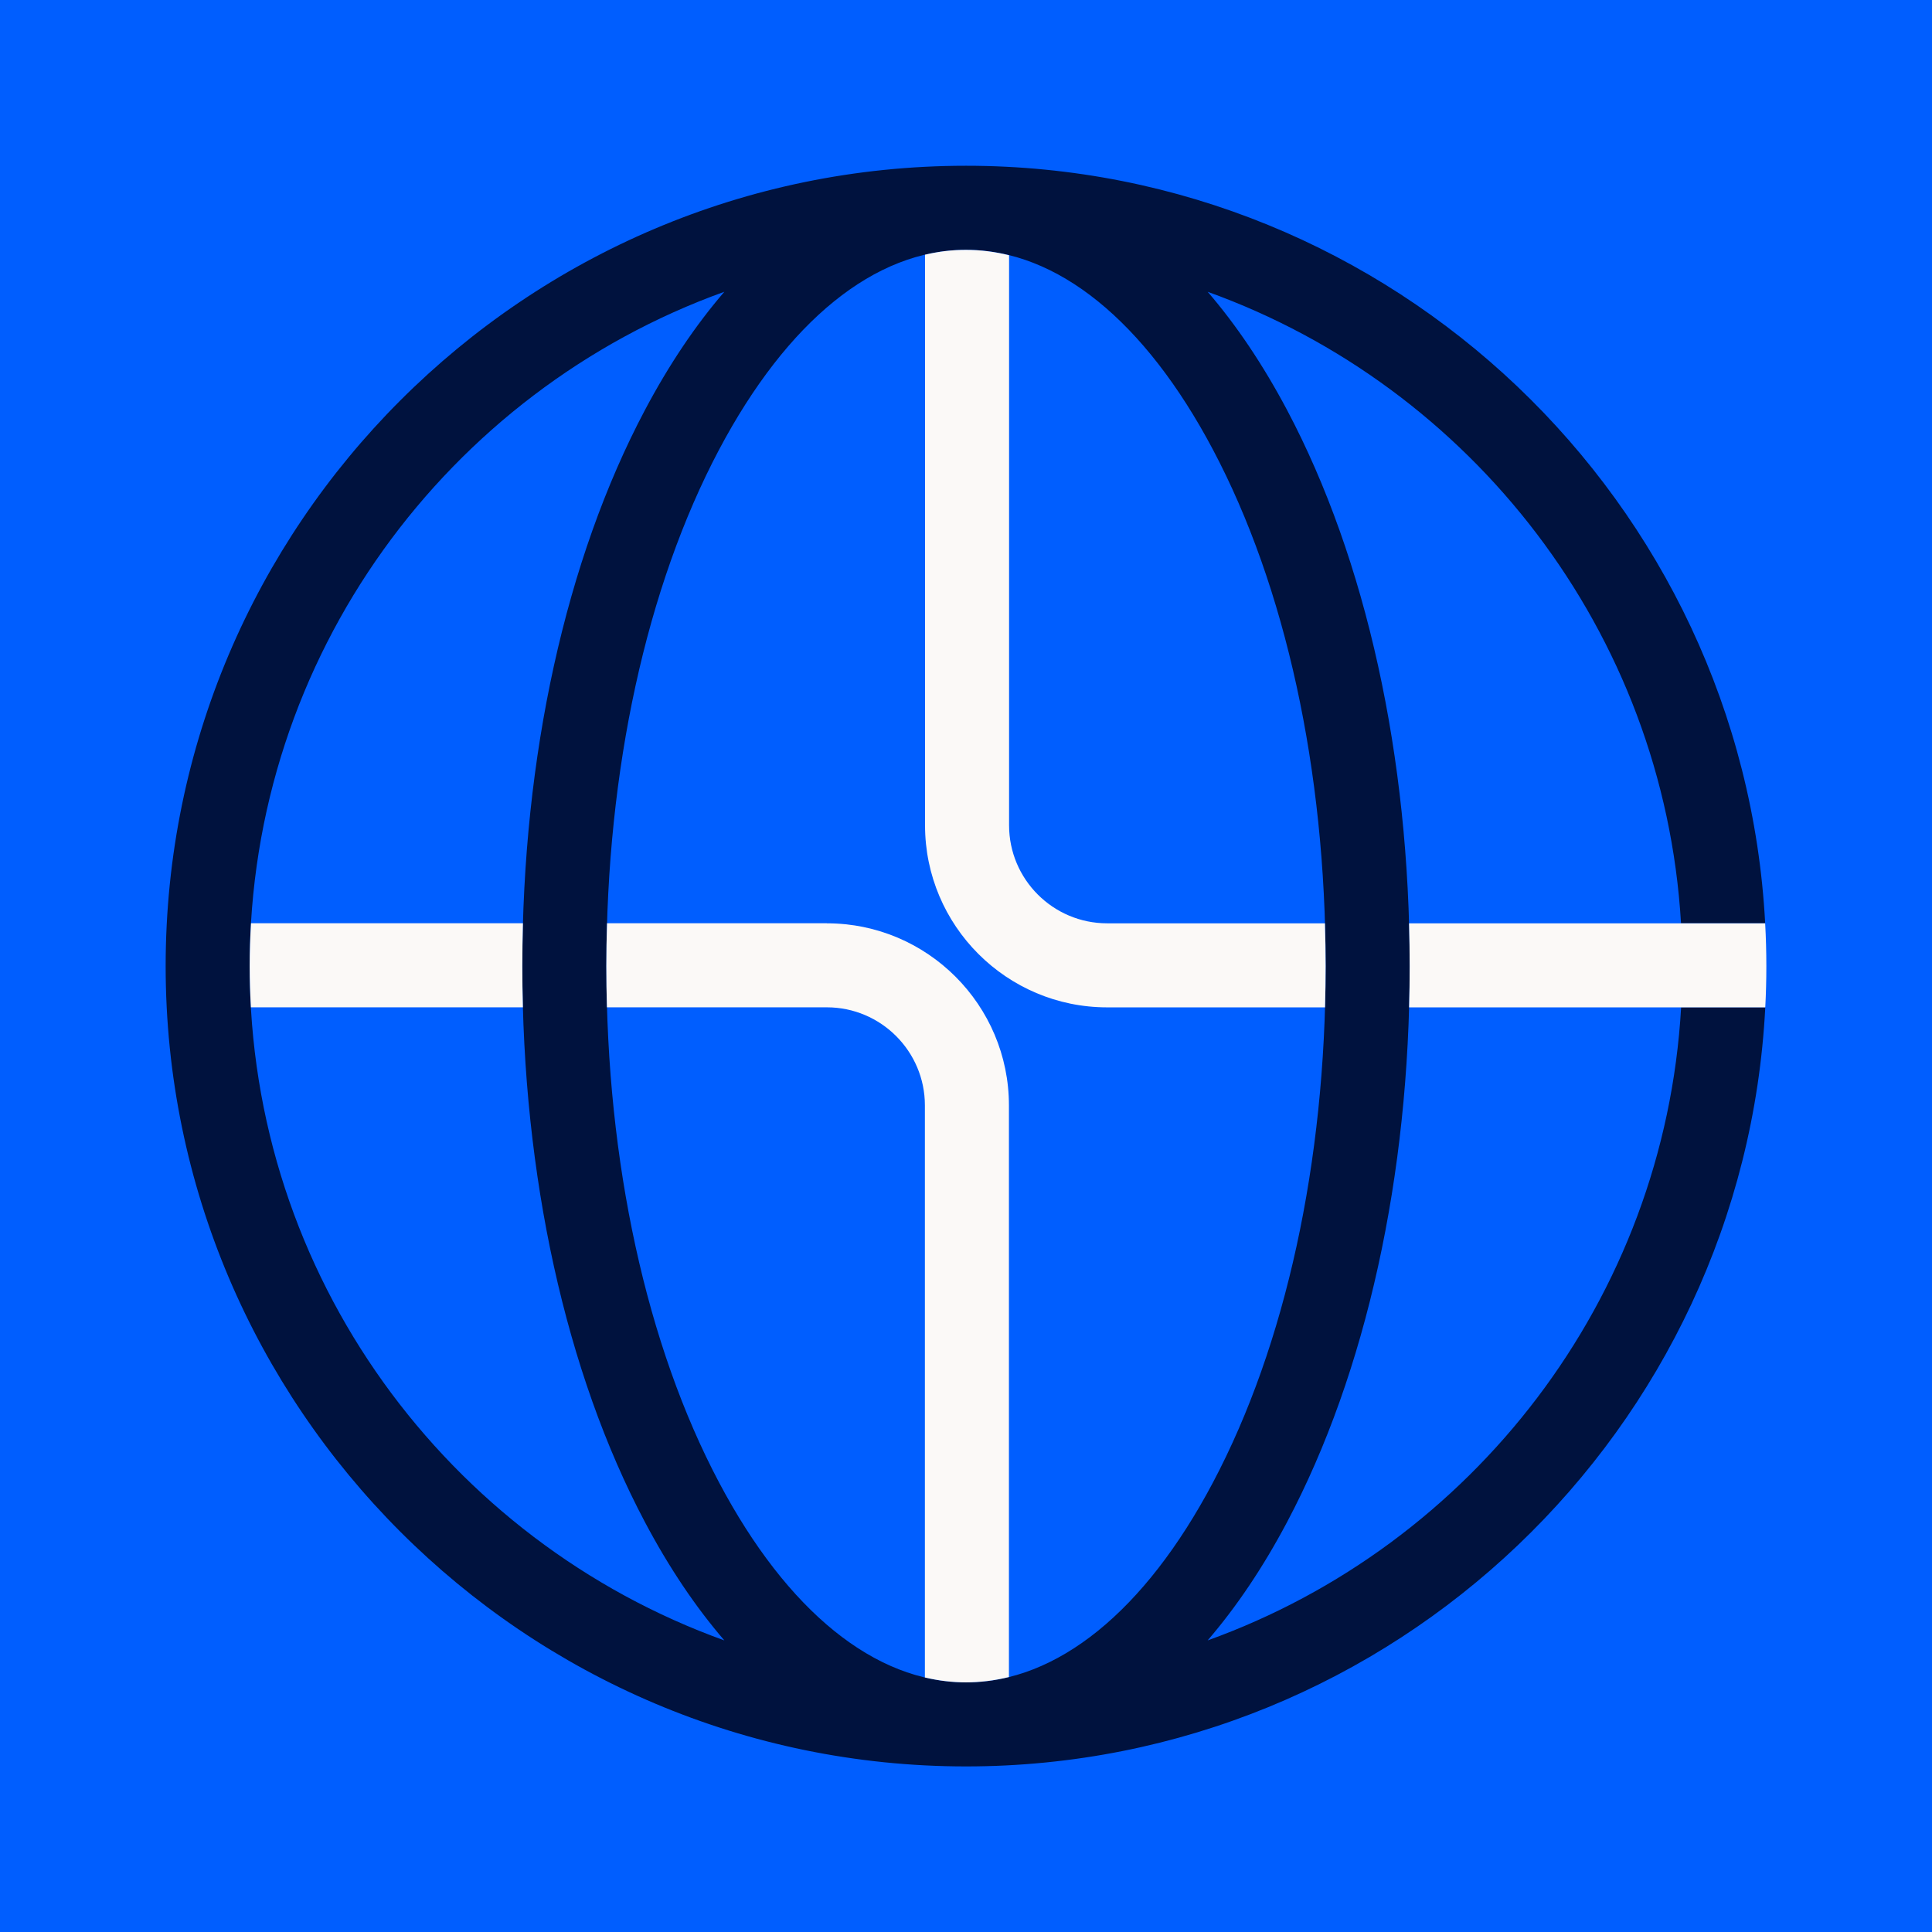 <svg xmlns="http://www.w3.org/2000/svg" width="54" height="54" viewBox="0 0 54 54" fill="none"><rect x="0" y="0" width="54" height="54" fill="#333333" stroke="none"/><g clip-path="url(#clip0_6026_17363)"><rect width="54" height="54" fill="#005EFF"></rect><path d="M49.34 28.154H46.988C46.522 36.323 41.136 43.196 33.754 45.85C34.556 44.918 35.302 43.812 35.976 42.539C38.185 38.369 39.401 32.852 39.401 27.002C39.401 21.153 38.185 15.635 35.976 11.465C35.302 10.194 34.557 9.086 33.755 8.156C41.122 10.805 46.502 17.656 46.985 25.805H49.337C48.713 14.026 38.934 4.634 27.003 4.633C27.003 4.633 27.001 4.633 27 4.633C26.998 4.633 26.998 4.633 26.997 4.633C14.664 4.634 4.63 14.669 4.63 27.002C4.63 39.336 14.664 49.37 26.997 49.372C26.997 49.372 26.998 49.372 27 49.372C27.001 49.372 27.001 49.372 27.003 49.372C38.95 49.37 48.739 39.954 49.34 28.154ZM37.052 27.002C37.052 32.475 35.933 37.602 33.901 41.439C31.994 45.04 29.543 47.023 27.001 47.023C24.459 47.023 22.008 45.04 20.1 41.439C18.068 37.602 16.949 32.475 16.949 27.002C16.949 21.529 18.068 16.402 20.1 12.565C22.008 8.965 24.458 6.982 27.001 6.982C29.545 6.982 31.995 8.965 33.901 12.565C35.933 16.402 37.052 21.529 37.052 27.002ZM6.979 27.002C6.979 18.333 12.52 10.932 20.246 8.155C19.444 9.086 18.697 10.194 18.024 11.465C15.815 15.634 14.599 21.153 14.599 27.002C14.599 32.852 15.815 38.369 18.024 42.539C18.697 43.811 19.443 44.918 20.246 45.85C12.52 43.073 6.979 35.672 6.979 27.004V27.002Z" fill="#00123E"></path><path d="M49.337 25.807H39.384C39.394 26.204 39.401 26.604 39.401 27.005C39.401 27.406 39.396 27.774 39.385 28.156H49.34C49.36 27.776 49.37 27.391 49.37 27.005C49.37 26.619 49.359 26.204 49.337 25.807ZM30.945 25.807C29.434 25.807 28.204 24.578 28.204 23.067V7.134C27.806 7.036 27.405 6.984 27 6.984C26.595 6.984 26.233 7.03 25.855 7.119V23.067C25.855 25.874 28.138 28.156 30.945 28.156H37.035C37.045 27.774 37.052 27.391 37.052 27.005C37.052 26.619 37.044 26.204 37.032 25.807H30.945Z" fill="#FBF9F7"></path><path d="M7.016 25.805C6.993 26.2 6.979 26.599 6.979 27.001C6.979 27.403 6.992 27.773 7.013 28.155H14.615C14.604 27.772 14.599 27.387 14.599 27.001C14.599 26.615 14.606 26.202 14.616 25.805H7.016ZM23.112 25.805H16.967C16.955 26.202 16.947 26.6 16.947 27.001C16.947 27.402 16.953 27.772 16.964 28.155H23.111C24.621 28.155 25.851 29.385 25.851 30.895V46.886C26.23 46.975 26.614 47.023 26.999 47.023C27.383 47.023 27.803 46.973 28.2 46.874V30.897C28.2 28.09 25.917 25.807 23.111 25.807L23.112 25.805Z" fill="#FBF9F7"></path></g><defs><clipPath id="clip0_6026_17363"><rect width="54" height="54" fill="white"></rect></clipPath></defs></svg>